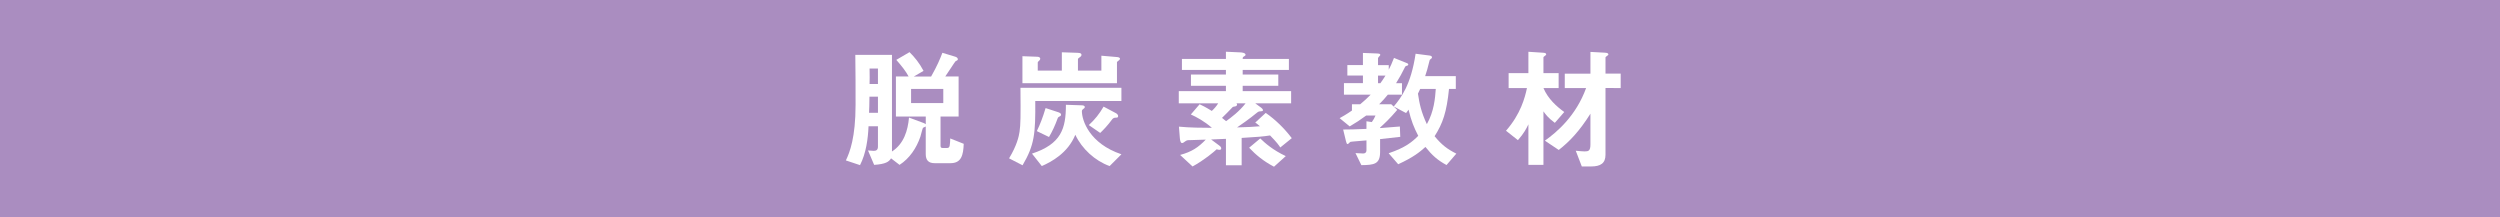 <?xml version="1.0" encoding="UTF-8"?> <!-- Generator: Adobe Illustrator 26.0.1, SVG Export Plug-In . SVG Version: 6.00 Build 0) --> <svg xmlns="http://www.w3.org/2000/svg" xmlns:xlink="http://www.w3.org/1999/xlink" version="1.1" id="レイヤー_1" x="0px" y="0px" viewBox="0 0 239.2 20.766" style="enable-background:new 0 0 239.2 20.766;" xml:space="preserve"> <style type="text/css"> .st0{fill:#AA8DC0;} .st1{fill:#FFFFFF;} </style> <g> <rect y="0" class="st0" width="239.2" height="20.766"></rect> <g> <path class="st1" d="M90.943,15.613h-1.516c-0.589,0-0.852-0.288-0.852-0.865v-2.643c-0.038,0.025-0.238,0.1-0.264,0.125 c-0.037,0.038-0.213,0.727-0.25,0.852c-0.376,1.09-1.027,2.067-1.992,2.693l-0.814-0.626c-0.2,0.326-0.501,0.551-1.616,0.626 l-0.589-1.378c0.088,0.013,0.502,0.038,0.564,0.038c0.25,0,0.388-0.125,0.388-0.401V12.08h-0.901 c-0.051,1.19-0.226,2.568-0.814,3.72l-1.354-0.451c0.376-0.777,0.928-2.205,0.928-5.324c0-1.579,0-3.194-0.025-4.773h3.508v9.245 c1.14-0.739,1.516-2.004,1.629-3.245l1.391,0.514c0.138,0.05,0.162,0.088,0.213,0.125v-0.739h-2.856V7.319h1.215 c-0.25-0.476-0.626-0.964-1.178-1.591l1.266-0.739c0.501,0.501,0.927,1.015,1.341,1.792L87.437,7.32h1.654 c0.589-1.04,0.852-1.679,1.077-2.268l1.24,0.376c0.125,0.038,0.238,0.125,0.238,0.238c0,0.087-0.051,0.112-0.226,0.2 c-0.051,0.038-0.814,1.228-0.978,1.453h1.278v3.833h-1.729v2.769c0,0.15,0.025,0.238,0.2,0.238h0.414 c0.138,0,0.226-0.037,0.263-0.238c0.038-0.188,0.038-0.426,0.051-0.676l1.29,0.514C92.17,14.824,91.995,15.613,90.943,15.613z M84.002,9.249h-0.813c-0.013,0.802-0.013,1.078-0.038,1.541h0.852L84.002,9.249L84.002,9.249z M84.002,6.556H83.2 c0.013,0.79,0.013,1.065,0,1.479h0.802V6.556z M90.254,8.51h-3.082v1.353h3.082V8.51z"></path> <path class="st1" d="M99.054,9.663c0.025,3.145-0.075,4.209-1.215,6.151l-1.291-0.664c0.752-1.24,0.939-2.104,1.002-2.543 c0.101-0.714,0.113-1.378,0.088-4.209h9.659v1.265C107.297,9.663,99.054,9.663,99.054,9.663z M107.033,5.792 c-0.138,0.113-0.162,0.125-0.162,0.163v2.004h-9.045V5.378l1.391,0.05c0.15,0,0.312,0.038,0.312,0.201 c0,0.05-0.024,0.113-0.112,0.188c-0.113,0.101-0.125,0.113-0.125,0.163v0.777h2.305V5.003l1.516,0.05 c0.313,0.013,0.363,0.088,0.363,0.188c0,0.088-0.037,0.15-0.15,0.226c-0.138,0.1-0.188,0.138-0.188,0.201v1.09h2.242V5.33 l1.453,0.125c0.188,0.013,0.326,0.05,0.326,0.176C107.159,5.692,107.071,5.767,107.033,5.792z M106.169,15.889 c-1.403-0.501-2.655-1.654-3.282-2.994c-0.714,1.754-2.292,2.593-3.207,2.994l-0.939-1.19c2.807-0.927,3.245-2.393,3.245-4.673 l1.503,0.05c0.101,0,0.301,0.012,0.301,0.163c0,0.088-0.025,0.1-0.188,0.226c-0.05,0.038-0.087,0.088-0.087,0.163 c0,0.902,0.727,3.107,3.783,4.134L106.169,15.889z M101.446,11.103c-0.176,0.101-0.213,0.113-0.251,0.226 c-0.25,0.689-0.501,1.228-0.826,1.779l-1.165-0.563c0.312-0.651,0.551-1.24,0.839-2.205l1.266,0.414 c0.062,0.025,0.213,0.088,0.213,0.213C101.522,11.053,101.472,11.091,101.446,11.103z M106.833,11.254 c-0.238,0.013-0.25,0.013-0.389,0.125c-0.488,0.664-0.901,1.077-1.177,1.34l-1.09-0.751c0.588-0.539,1.015-1.078,1.415-1.767 l1.178,0.626c0.101,0.05,0.213,0.163,0.213,0.275C106.984,11.241,106.896,11.254,106.833,11.254z"></path> <path class="st1" d="M122.498,14.11c-0.138-0.213-0.313-0.476-0.978-1.152c-0.614,0.1-1.19,0.15-2.719,0.238v2.618h-1.503v-2.53 c-0.401,0.012-1.277,0.05-1.416,0.062l0.79,0.589c0.05,0.038,0.175,0.125,0.175,0.263c0,0.075-0.037,0.138-0.175,0.138 c-0.063,0-0.113-0.013-0.264-0.05c-0.238,0.226-1.178,1.027-2.305,1.641l-1.19-1.103c1.115-0.3,1.729-0.714,2.455-1.466 c-0.663,0.025-0.989,0.038-1.553,0.05c-0.163,0-0.264,0-0.426,0.125c-0.15,0.125-0.213,0.15-0.301,0.15 c-0.15,0-0.188-0.326-0.201-0.476l-0.087-1.09c0.989,0.1,2.33,0.112,3.156,0.112c-0.751-0.651-1.49-1.04-2.017-1.278l0.84-0.977 c0.237,0.113,0.538,0.25,1.165,0.639c0.25-0.226,0.438-0.451,0.613-0.727h-3.771V8.721h4.51V8.207h-3.345V7.129h3.345V6.691 h-4.209V5.639h4.209V4.95l1.391,0.062c0.088,0,0.488,0.038,0.488,0.226c0,0.063-0.062,0.113-0.112,0.138 c-0.15,0.088-0.163,0.101-0.163,0.263h4.422v1.052H118.9v0.438h3.407v1.078H118.9v0.514h4.635v1.165h-3.433l0.477,0.351 c0.176,0.125,0.263,0.226,0.263,0.301c0,0.1-0.1,0.1-0.2,0.113c-0.163,0-0.238,0.025-0.351,0.113 c-0.727,0.601-1.679,1.265-1.93,1.428c1.128-0.037,1.554-0.05,2.192-0.112c-0.301-0.263-0.376-0.301-0.451-0.351l1.003-0.927 c0.952,0.664,1.791,1.491,2.493,2.417L122.498,14.11z M118.301,9.888c0.025,0.025,0.062,0.062,0.062,0.113 c0,0.038-0.024,0.15-0.162,0.175c-0.226,0.038-0.238,0.038-0.301,0.113c-0.339,0.351-0.589,0.614-0.978,0.99 c0.226,0.175,0.238,0.188,0.389,0.313c0.463-0.326,1.277-0.939,1.866-1.704L118.301,9.888L118.301,9.888z M121.897,15.951 c-1.027-0.539-1.741-1.14-2.38-1.816l1.064-0.889c0.451,0.438,1.19,1.102,2.442,1.691L121.897,15.951z"></path> <path class="st1" d="M130.408,5.065l1.328,0.05c0.275,0.012,0.325,0.05,0.325,0.125c0,0.038,0,0.05-0.024,0.075 c-0.062,0.075-0.188,0.201-0.188,0.25v0.664h1.027v0.438c0.15-0.288,0.301-0.601,0.501-1.127l1.178,0.476 c0.088,0.025,0.188,0.075,0.188,0.15c0,0.025-0.013,0.075-0.063,0.1c-0.162,0.038-0.188,0.05-0.25,0.15 c-0.301,0.601-0.501,0.977-0.852,1.541h0.563v1.102h-1.354c-0.263,0.326-0.488,0.577-0.826,0.915h1.152l0.576,0.539 c-0.739,0.864-1.202,1.29-1.641,1.691v0.05c0.601-0.038,0.738-0.05,1.892-0.15l0.037,0.99c-0.677,0.075-1.604,0.175-1.929,0.213 v1.24c0,1.165-0.577,1.24-1.792,1.252l-0.563-1.152c0.563,0.038,0.602,0.038,0.739,0.038c0.2,0,0.312-0.113,0.312-0.301v-0.952 c-0.2,0.025-1.465,0.113-1.528,0.138c-0.05,0.012-0.213,0.213-0.263,0.213c-0.101,0-0.125-0.1-0.176-0.301l-0.263-1.09 c0.563,0,1.215-0.013,2.229-0.062v-0.727l0.514,0.075c0.15-0.213,0.264-0.401,0.352-0.626h-0.89 c-0.563,0.413-0.978,0.689-1.579,1.04l-0.964-0.789c0.226-0.125,0.639-0.351,1.178-0.727V9.974h0.789 c0.426-0.351,0.601-0.514,1.002-0.915h-2.556V7.957h1.816V7.23h-1.49V6.228h1.49V5.065H130.408z M131.849,7.959h0.226 c0.15-0.213,0.301-0.414,0.489-0.727h-0.715V7.959L131.849,7.959z M133.353,10.189c0.701-0.839,1.641-2.042,2.092-5.048 l1.353,0.175c0.075,0.013,0.214,0.05,0.214,0.163c0,0.038-0.013,0.075-0.038,0.1c-0.163,0.125-0.176,0.138-0.2,0.238 c-0.15,0.652-0.275,1.04-0.414,1.466h2.932v1.228h-0.651c-0.226,2.229-0.589,3.282-1.378,4.522c0.689,0.839,1.228,1.24,2.08,1.667 l-0.94,1.09c-0.852-0.463-1.365-0.915-2.017-1.729c-0.563,0.501-1.14,0.977-2.605,1.654l-0.915-1.052 c1.642-0.551,2.28-1.115,2.832-1.667c-0.414-0.802-0.664-1.416-0.928-2.505c-0.013,0.013-0.15,0.226-0.237,0.326L133.353,10.189z M135.883,8.51c-0.125,0.263-0.163,0.338-0.213,0.451c0.138,0.952,0.313,1.767,0.852,2.919c0.689-1.228,0.789-2.468,0.853-3.37 H135.883z"></path> <path class="st1" d="M148.767,11.755c-0.651-0.476-0.914-0.852-1.09-1.102v5.124h-1.44v-3.883 c-0.176,0.375-0.414,0.852-1.003,1.516l-1.14-0.902c1.403-1.591,1.816-3.182,2.005-4.084h-1.754V6.996h1.892V4.954l1.365,0.088 c0.238,0.012,0.338,0.05,0.338,0.163c0,0.038-0.024,0.075-0.075,0.101c-0.188,0.138-0.188,0.15-0.188,0.2v1.491h1.453v1.428 h-1.453c0.438,1.04,1.277,1.779,1.992,2.292L148.767,11.755z M153.614,8.423v6.389c0,0.802-0.463,1.115-1.378,1.115h-0.889 l-0.577-1.503c0.451,0.038,0.64,0.063,0.84,0.063c0.376,0,0.563-0.05,0.563-0.664v-2.944c-1.064,1.691-2.004,2.668-3.031,3.47 l-1.328-0.889c1.178-0.839,2.981-2.38,3.946-5.036h-2.042V7.046h2.455v-2.08l1.378,0.075c0.264,0.012,0.339,0.075,0.339,0.175 c0,0.038-0.025,0.062-0.088,0.1c-0.176,0.138-0.188,0.138-0.188,0.201v1.528h1.453v1.378H153.614z"></path> </g> </g> </svg> 